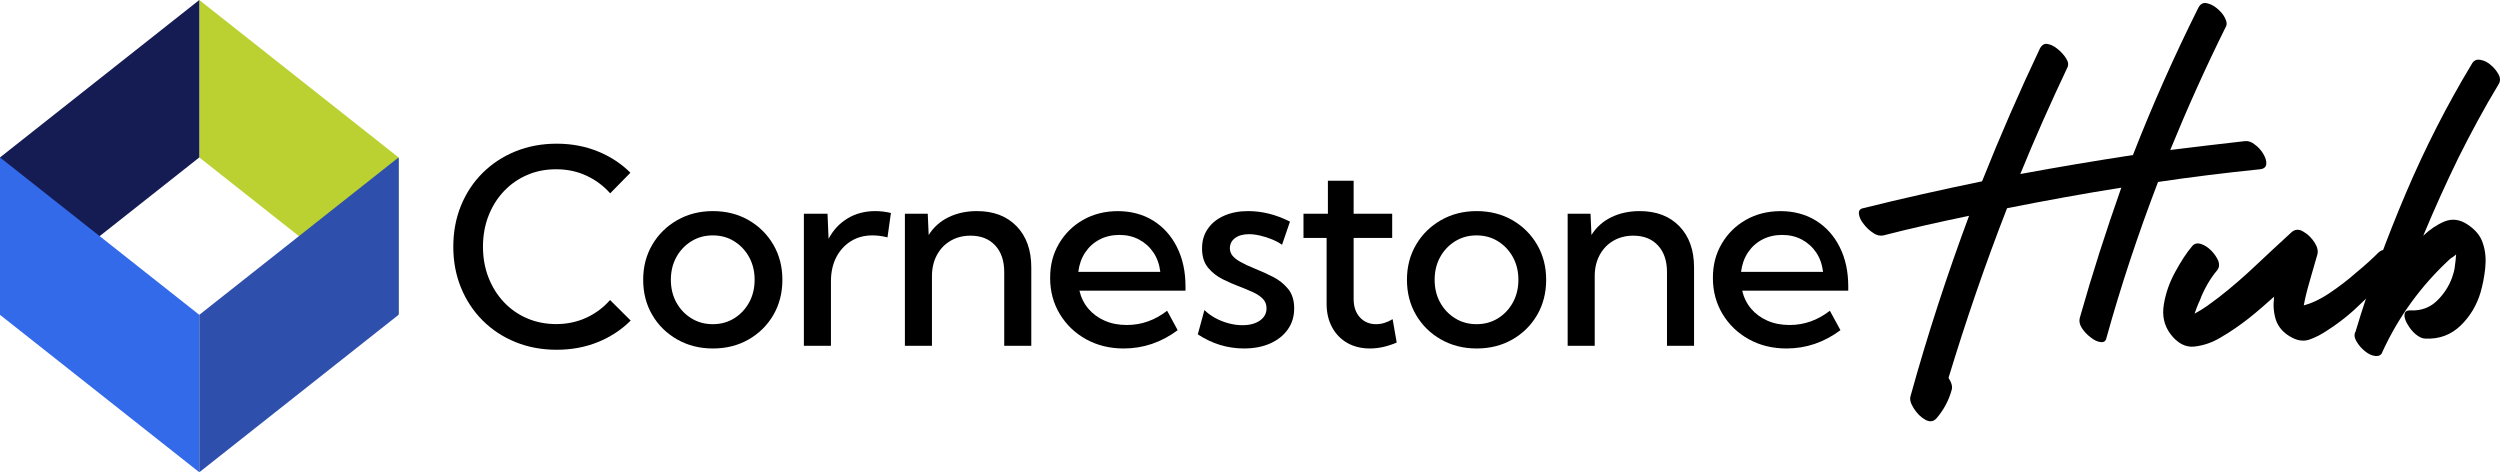 <svg xmlns="http://www.w3.org/2000/svg" xmlns:xlink="http://www.w3.org/1999/xlink" id="Layer_2" viewBox="0 0 642.01 121.28"><defs><style>.cls-1{fill:url(#radial-gradient);}.cls-1,.cls-2,.cls-3,.cls-4,.cls-5{stroke-width:0px;}.cls-2{fill:#000;}.cls-3{fill:url(#radial-gradient-2);}.cls-4{fill:#141c53;}.cls-5{fill:#2f4fac;}</style><radialGradient id="radial-gradient" cx="755.11" cy="40.43" fx="755.11" fy="40.43" r="40.43" gradientTransform="translate(-401.19) scale(.63 1)" gradientUnits="userSpaceOnUse"><stop offset="0" stop-color="#bbd131"></stop><stop offset="1" stop-color="#bbd131"></stop></radialGradient><radialGradient id="radial-gradient-2" cx="674.26" cy="80.85" fx="674.26" fy="80.85" r="40.43" gradientTransform="translate(-401.19) scale(.63 1)" gradientUnits="userSpaceOnUse"><stop offset="0" stop-color="#336aea"></stop><stop offset="1" stop-color="#336aea"></stop></radialGradient></defs><g id="Layer_1-2"><path class="cls-2" d="M576.63,36.25c.73-.08,1.54.16,2.44.89.89.65,1.63,1.46,2.19,2.44s.81,1.79.73,2.6c-.08.73-.65,1.22-1.71,1.3-8.7.89-17.39,1.95-26.09,3.25-5.04,13.17-9.51,26.57-13.25,40.06-.16.81-.65,1.14-1.46,1.06-.81-.08-1.71-.49-2.6-1.22-.98-.73-1.71-1.54-2.28-2.44-.57-.89-.73-1.79-.49-2.6,3.17-11.21,6.75-22.35,10.65-33.4-9.75,1.54-19.5,3.33-29.34,5.28-5.61,14.38-10.56,28.85-15.03,43.56.81,1.3,1.06,2.28.81,3.09-.73,2.68-2.03,5.12-3.9,7.31-.81.89-1.79.98-2.93.33s-2.11-1.63-2.93-2.93c-.81-1.3-1.06-2.28-.81-3.09,4.31-15.6,9.35-31.04,15.03-46.32-7.4,1.54-14.79,3.17-22.02,5.04-.81.16-1.71,0-2.6-.65-.89-.57-1.71-1.3-2.44-2.28-.73-.89-1.14-1.79-1.22-2.6-.08-.81.24-1.3,1.06-1.46,10.08-2.52,20.32-4.79,30.56-6.91,4.63-11.62,9.59-23,14.87-34.13.49-.89,1.14-1.3,1.95-1.14.89.16,1.71.57,2.6,1.3.89.73,1.63,1.54,2.19,2.44.57.89.65,1.71.24,2.44-4.23,8.94-8.29,18.04-12.03,27.22,9.67-1.79,19.34-3.41,28.93-4.88,5.04-12.92,10.65-25.52,16.82-37.87.49-.89,1.14-1.3,2.03-1.14s1.79.57,2.68,1.3c.89.73,1.63,1.54,2.11,2.52.49.98.57,1.71.16,2.36-5.12,10.32-9.83,20.8-14.22,31.53,6.42-.81,12.84-1.54,19.26-2.28Z"></path><path class="cls-2" d="M610.72,64.94c.81-.81,1.71-.98,2.68-.57.98.49,1.71,1.14,2.11,2.19.41.98.24,1.87-.49,2.68-2.68,2.76-5.44,5.61-8.29,8.29-2.76,2.76-5.77,5.2-8.94,7.23-1.54,1.06-3.09,1.87-4.71,2.44s-3.33.24-5.04-.81c-1.79-1.06-3.01-2.52-3.58-4.23-.57-1.79-.73-3.66-.49-5.61v-.24c0-.08.08-.16.16-.24-2.19,1.95-4.39,3.9-6.66,5.69-2.28,1.79-4.63,3.41-7.15,4.88-2.28,1.38-4.55,2.11-6.83,2.36-2.28.24-4.39-.89-6.18-3.33-1.54-2.11-2.11-4.55-1.63-7.48s1.46-5.69,2.93-8.37c1.46-2.68,2.93-4.96,4.39-6.66.57-.65,1.3-.81,2.28-.49.98.33,1.79.89,2.6,1.71.81.81,1.38,1.71,1.79,2.6.33.98.24,1.71-.24,2.36-.98,1.14-1.87,2.44-2.6,3.74-.73,1.3-1.38,2.6-1.87,3.98-.65,1.38-1.06,2.52-1.38,3.49,1.06-.57,2.11-1.22,3.17-1.95s2.03-1.54,3.09-2.28c3.33-2.6,6.5-5.36,9.51-8.21s6.1-5.69,9.1-8.45c.89-.81,1.95-.89,3.09-.16,1.14.65,2.11,1.63,2.84,2.76s.98,2.19.73,3.09c-.57,1.95-1.14,3.98-1.71,5.93s-1.14,3.98-1.54,5.93c-.08.33-.16.73-.24,1.22,1.87-.49,4.06-1.46,6.5-3.09s4.79-3.41,6.99-5.36c2.28-1.87,4.14-3.58,5.61-5.04Z"></path><path class="cls-2" d="M634.81,16.34c.49-.81,1.14-1.14,2.11-.98s1.87.57,2.68,1.3c.89.73,1.54,1.54,2.03,2.44.49.89.49,1.71.08,2.44-3.74,6.18-7.15,12.52-10.4,19.02-3.17,6.5-6.18,13.17-9.02,19.99,1.71-1.63,3.49-2.84,5.44-3.66,1.95-.81,3.98-.57,6.01.81,1.95,1.3,3.33,2.93,3.9,4.88.65,1.95.81,4.06.57,6.34-.24,2.19-.65,4.31-1.22,6.26-.98,3.25-2.68,6.1-5.12,8.45s-5.44,3.49-9.02,3.33c-.81,0-1.63-.41-2.52-1.14s-1.54-1.63-2.11-2.6c-.57-.98-.81-1.79-.73-2.52s.65-1.06,1.71-.98c2.6.08,4.79-.73,6.58-2.44,1.79-1.71,3.09-3.74,3.9-5.93.33-.98.65-1.95.73-2.93.16-.98.24-2.03.33-3.09-.24.24-.57.49-.81.65-.24.16-.57.33-.81.57-7.4,6.83-13.17,14.79-17.31,23.81-.24.81-.89,1.14-1.79,1.06-.89-.08-1.79-.49-2.68-1.22-.89-.73-1.63-1.54-2.19-2.52s-.65-1.79-.24-2.52c3.58-11.95,7.88-23.65,12.84-35.35,4.96-11.7,10.65-22.84,17.07-33.48Z"></path><polygon class="cls-1" points="102.35 40.43 102.35 80.85 51.18 40.43 51.18 0 102.35 40.43"></polygon><polygon class="cls-4" points="0 40.43 51.18 0 51.18 40.43 0 80.85 0 40.43"></polygon><polygon class="cls-3" points="0 80.85 51.18 121.28 51.18 80.85 0 40.43 0 80.85"></polygon><polygon class="cls-5" points="102.35 80.85 102.35 40.43 51.18 80.85 51.18 121.28 102.35 80.85"></polygon><path class="cls-2" d="M161.95,82.33c-2.35,2.35-5.15,4.19-8.39,5.51-3.24,1.32-6.78,1.98-10.6,1.98s-7.35-.66-10.58-1.97c-3.23-1.31-6.04-3.16-8.43-5.55-2.39-2.39-4.24-5.19-5.56-8.41-1.32-3.22-1.98-6.73-1.98-10.53s.66-7.34,1.98-10.57c1.32-3.22,3.18-6.02,5.56-8.39,2.39-2.37,5.2-4.22,8.43-5.53,3.23-1.31,6.76-1.97,10.58-1.97s7.32.66,10.57,1.98c3.24,1.32,6.03,3.15,8.36,5.48l-5.19,5.29c-1.7-1.92-3.73-3.43-6.09-4.53s-4.95-1.65-7.75-1.65-5.21.49-7.5,1.48c-2.28.98-4.27,2.37-5.97,4.17-1.7,1.8-3.01,3.91-3.95,6.33-.94,2.42-1.41,5.05-1.41,7.9s.47,5.48,1.41,7.9c.94,2.42,2.26,4.53,3.95,6.33,1.7,1.8,3.68,3.19,5.97,4.17,2.28.98,4.78,1.48,7.5,1.48s5.39-.55,7.75-1.65c2.36-1.1,4.38-2.61,6.05-4.53l5.29,5.26Z"></path><path class="cls-2" d="M183.08,89.49c-3.39,0-6.44-.77-9.16-2.31-2.71-1.54-4.85-3.63-6.41-6.29s-2.34-5.67-2.34-9.04.78-6.35,2.34-9.01c1.56-2.66,3.7-4.76,6.41-6.31,2.71-1.55,5.77-2.32,9.16-2.32s6.47.78,9.16,2.32c2.69,1.55,4.81,3.65,6.36,6.31,1.55,2.66,2.32,5.66,2.32,9.01s-.77,6.38-2.32,9.04c-1.55,2.66-3.67,4.75-6.36,6.29-2.69,1.54-5.74,2.31-9.16,2.31ZM183.04,83.25c2.06,0,3.89-.5,5.51-1.51,1.62-1.01,2.89-2.36,3.83-4.07.94-1.71,1.41-3.65,1.41-5.82s-.47-4.11-1.41-5.82c-.94-1.71-2.22-3.06-3.83-4.07s-3.45-1.51-5.51-1.51-3.87.5-5.5,1.51c-1.63,1.01-2.91,2.36-3.85,4.07-.94,1.71-1.41,3.65-1.41,5.82s.47,4.11,1.41,5.82,2.22,3.06,3.85,4.07c1.63,1.01,3.46,1.51,5.5,1.51Z"></path><path class="cls-2" d="M213.39,88.81h-6.95v-33.92h6.07l.27,6.44c1.18-2.24,2.8-3.98,4.87-5.24,2.07-1.25,4.45-1.88,7.14-1.88.66,0,1.32.04,1.98.12.67.08,1.34.2,2.02.36l-.88,6.27c-1.31-.34-2.6-.51-3.87-.51-2.1,0-3.96.5-5.56,1.51s-2.85,2.39-3.75,4.15c-.89,1.76-1.34,3.8-1.34,6.11v16.59Z"></path><path class="cls-2" d="M264.84,88.81h-6.95v-18.93c0-2.89-.77-5.18-2.32-6.85-1.55-1.67-3.66-2.51-6.33-2.51-1.9,0-3.6.43-5.09,1.29-1.49.86-2.67,2.07-3.53,3.65-.86,1.57-1.29,3.4-1.29,5.48v17.87h-6.95v-33.92h5.87l.24,5.46c1.24-1.99,2.94-3.51,5.09-4.56,2.15-1.05,4.58-1.58,7.29-1.58,4.3,0,7.7,1.3,10.21,3.9,2.51,2.6,3.76,6.13,3.76,10.58v20.11Z"></path><path class="cls-2" d="M302.45,84.78c-4.21,3.14-8.83,4.71-13.87,4.71-3.6,0-6.82-.79-9.67-2.37-2.85-1.58-5.1-3.74-6.75-6.48-1.65-2.74-2.48-5.82-2.48-9.26s.76-6.21,2.27-8.8c1.52-2.59,3.58-4.63,6.21-6.12s5.6-2.24,8.92-2.24,6.46.81,9.07,2.44c2.61,1.63,4.65,3.9,6.1,6.8,1.46,2.91,2.19,6.27,2.19,10.09v1.09h-27.24c.41,1.76,1.17,3.31,2.29,4.63,1.12,1.32,2.52,2.35,4.21,3.09,1.68.74,3.58,1.1,5.68,1.1,3.75,0,7.2-1.22,10.34-3.66l2.71,4.99ZM276.91,69.82h21.06c-.23-1.9-.81-3.56-1.76-4.97-.95-1.41-2.18-2.52-3.68-3.32-1.5-.8-3.19-1.2-5.07-1.2s-3.61.4-5.12,1.2c-1.52.8-2.74,1.92-3.68,3.34-.94,1.42-1.52,3.08-1.75,4.95Z"></path><path class="cls-2" d="M307.6,85.86l1.7-6.24c.77.77,1.69,1.45,2.76,2.03,1.07.59,2.22,1.05,3.43,1.37,1.21.33,2.4.49,3.58.49,1.85,0,3.35-.4,4.48-1.19,1.13-.79,1.7-1.84,1.7-3.15,0-.97-.31-1.78-.93-2.42-.62-.64-1.45-1.2-2.48-1.68-1.03-.47-2.13-.94-3.31-1.39-1.52-.57-3.02-1.22-4.53-1.97-1.5-.75-2.76-1.74-3.78-2.98-1.02-1.24-1.53-2.88-1.53-4.92s.5-3.63,1.49-5.07c.99-1.44,2.38-2.55,4.17-3.34,1.79-.79,3.84-1.19,6.17-1.19,3.62,0,7.2.9,10.75,2.71l-2.04,5.94c-.72-.52-1.58-.98-2.58-1.39s-2.01-.73-3.05-.97c-1.04-.24-2-.36-2.88-.36-1.47,0-2.65.33-3.54.98-.89.66-1.34,1.54-1.34,2.65,0,.68.21,1.3.64,1.85.43.55,1.11,1.1,2.05,1.63.94.53,2.21,1.13,3.82,1.78,1.54.61,3.07,1.31,4.61,2.1,1.54.79,2.82,1.82,3.85,3.09,1.03,1.27,1.54,2.93,1.54,4.99s-.54,3.83-1.63,5.38c-1.09,1.55-2.6,2.75-4.53,3.61-1.93.86-4.18,1.29-6.73,1.29-4.23,0-8.19-1.21-11.87-3.63Z"></path><path class="cls-2" d="M358.7,87.96c-2.37,1.02-4.67,1.53-6.89,1.53s-4.15-.48-5.82-1.42c-1.66-.95-2.96-2.29-3.9-4.02-.94-1.73-1.41-3.73-1.41-5.99v-16.96h-5.94v-6.21h6.27v-8.48h6.61v8.48h9.9v6.21h-9.9v15.67c0,1.99.54,3.57,1.61,4.73,1.07,1.17,2.46,1.75,4.16,1.75,1.42,0,2.84-.43,4.24-1.29l1.05,6Z"></path><path class="cls-2" d="M379.22,89.49c-3.39,0-6.44-.77-9.16-2.31-2.71-1.54-4.85-3.63-6.41-6.29-1.56-2.66-2.34-5.67-2.34-9.04s.78-6.35,2.34-9.01c1.56-2.66,3.7-4.76,6.41-6.31,2.71-1.55,5.77-2.32,9.16-2.32s6.47.78,9.16,2.32c2.69,1.55,4.81,3.65,6.36,6.31,1.55,2.66,2.32,5.66,2.32,9.01s-.77,6.38-2.32,9.04c-1.55,2.66-3.67,4.75-6.36,6.29-2.69,1.54-5.74,2.31-9.16,2.31ZM379.18,83.25c2.06,0,3.89-.5,5.51-1.51,1.62-1.01,2.89-2.36,3.83-4.07.94-1.71,1.41-3.65,1.41-5.82s-.47-4.11-1.41-5.82c-.94-1.71-2.22-3.06-3.83-4.07-1.62-1.01-3.45-1.51-5.51-1.51s-3.87.5-5.5,1.51-2.91,2.36-3.85,4.07c-.94,1.71-1.41,3.65-1.41,5.82s.47,4.11,1.41,5.82c.94,1.71,2.22,3.06,3.85,4.07,1.63,1.01,3.46,1.51,5.5,1.51Z"></path><path class="cls-2" d="M435.04,88.81h-6.95v-18.93c0-2.89-.77-5.18-2.32-6.85-1.55-1.67-3.66-2.51-6.33-2.51-1.9,0-3.6.43-5.09,1.29-1.49.86-2.67,2.07-3.53,3.65-.86,1.57-1.29,3.4-1.29,5.48v17.87h-6.95v-33.92h5.87l.24,5.46c1.24-1.99,2.94-3.51,5.09-4.56,2.15-1.05,4.58-1.58,7.29-1.58,4.3,0,7.7,1.3,10.21,3.9,2.51,2.6,3.76,6.13,3.76,10.58v20.11Z"></path><path class="cls-2" d="M472.65,84.78c-4.21,3.14-8.83,4.71-13.87,4.71-3.6,0-6.82-.79-9.67-2.37-2.85-1.58-5.1-3.74-6.75-6.48-1.65-2.74-2.48-5.82-2.48-9.26s.76-6.21,2.27-8.8c1.52-2.59,3.58-4.63,6.21-6.12s5.6-2.24,8.92-2.24,6.46.81,9.07,2.44c2.61,1.63,4.65,3.9,6.1,6.8,1.46,2.91,2.19,6.27,2.19,10.09v1.09h-27.24c.41,1.76,1.17,3.31,2.29,4.63,1.12,1.32,2.52,2.35,4.21,3.09,1.68.74,3.58,1.1,5.68,1.1,3.75,0,7.2-1.22,10.34-3.66l2.71,4.99ZM447.11,69.82h21.06c-.23-1.9-.81-3.56-1.76-4.97-.95-1.41-2.18-2.52-3.68-3.32-1.5-.8-3.19-1.2-5.07-1.2s-3.61.4-5.12,1.2c-1.52.8-2.74,1.92-3.68,3.34-.94,1.42-1.52,3.08-1.75,4.95Z"></path><polygon class="cls-5" points="102.35 40.43 93.56 73.76 102.35 80.67 102.35 40.43"></polygon></g></svg>